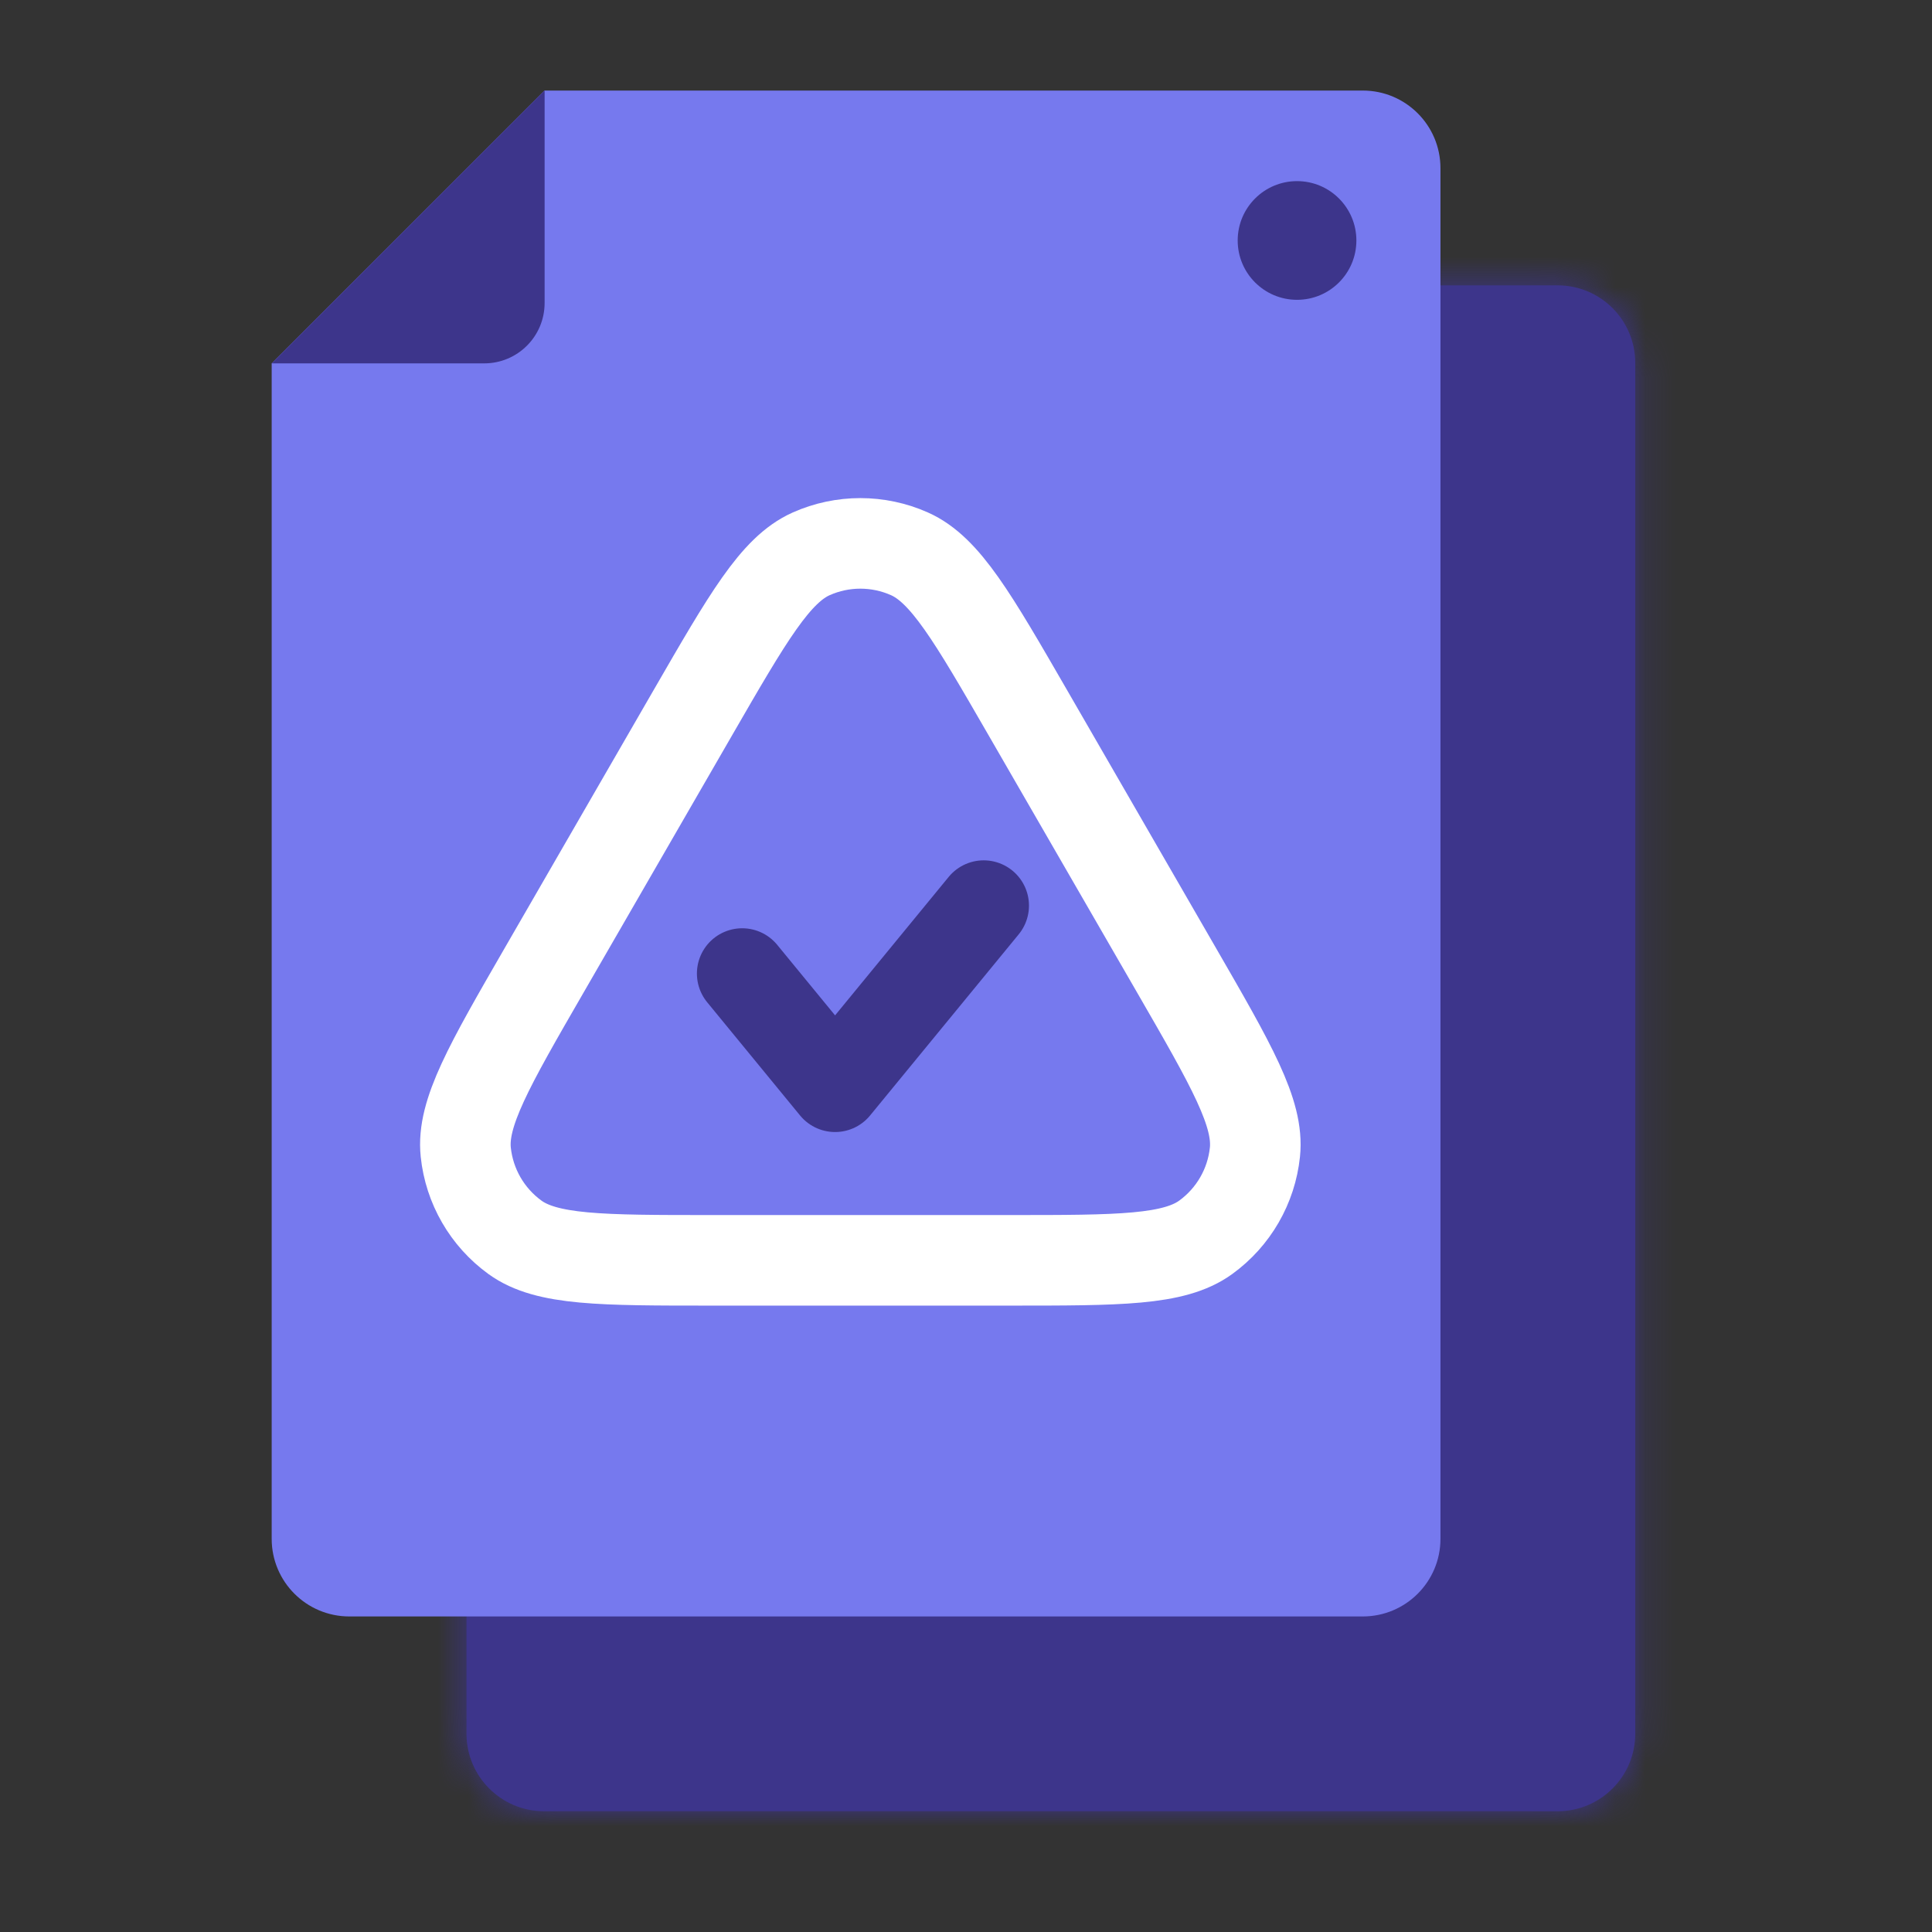 <?xml version="1.0" encoding="UTF-8"?>
<svg xmlns="http://www.w3.org/2000/svg" width="64" height="64" viewBox="0 0 64 64" fill="none">
  <rect x="0" y="0" width="64" height="64" fill="#333333" stroke="none"/>
  <mask id="path-1-inside-1_3269_1087" fill="white">
    <path fill-rule="evenodd" clip-rule="evenodd" d="M15.453 18.484V57.429C15.453 58.849 16.604 60 18.025 60H51.599C53.019 60 54.17 58.849 54.17 57.429V12.025C54.17 10.604 53.019 9.453 51.599 9.453H24.489L15.456 18.487L15.453 18.484Z"></path>
  </mask>
  <path fill-rule="evenodd" clip-rule="evenodd" d="M15.453 18.484V57.429C15.453 58.849 16.604 60 18.025 60H51.599C53.019 60 54.17 58.849 54.17 57.429V12.025C54.17 10.604 53.019 9.453 51.599 9.453H24.489L15.456 18.487L15.453 18.484Z" fill="#3D358B"></path>
  <path d="M15.453 18.484L16.817 17.121C16.265 16.569 15.436 16.404 14.715 16.703C13.994 17.001 13.524 17.704 13.524 18.484H15.453ZM24.489 9.453V7.525C23.977 7.525 23.487 7.728 23.125 8.089L24.489 9.453ZM15.456 18.487L14.092 19.85C14.453 20.212 14.944 20.415 15.455 20.415C15.967 20.415 16.457 20.212 16.819 19.85L15.456 18.487ZM17.382 57.429V18.484H13.524V57.429H17.382ZM18.025 58.072C17.67 58.072 17.382 57.784 17.382 57.429H13.524C13.524 59.914 15.539 61.929 18.025 61.929V58.072ZM51.599 58.072H18.025V61.929H51.599V58.072ZM52.242 57.429C52.242 57.784 51.954 58.072 51.599 58.072V61.929C54.084 61.929 56.099 59.914 56.099 57.429H52.242ZM52.242 12.025V57.429H56.099V12.025H52.242ZM51.599 11.382C51.954 11.382 52.242 11.67 52.242 12.025H56.099C56.099 9.539 54.084 7.525 51.599 7.525V11.382ZM24.489 11.382H51.599V7.525H24.489V11.382ZM23.125 8.089L14.092 17.123L16.819 19.85L25.853 10.817L23.125 8.089ZM16.819 17.123L16.817 17.121L14.089 19.848L14.092 19.85L16.819 17.123Z" fill="#3D358B" mask="url(#path-1-inside-1_3269_1087)"></path>
  <path fill-rule="evenodd" clip-rule="evenodd" d="M9 12.031V50.976C9 52.396 10.151 53.547 11.572 53.547H45.145C46.566 53.547 47.717 52.396 47.717 50.976V5.571C47.717 4.151 46.566 3 45.145 3H18.036L9.002 12.034L9 12.031Z" fill="#7679EE"></path>
  <circle cx="42.966" cy="7.966" r="1.966" fill="#3D358B"></circle>
  <path fill-rule="evenodd" clip-rule="evenodd" d="M18.041 3V10.037C18.041 11.142 17.146 12.037 16.041 12.037H9V12.031L9.003 12.034L18.036 3H18.041Z" fill="#3D358B"></path>
  <path d="M24.586 32.25L27.663 36L32.586 30" stroke="#3D358B" stroke-width="3" stroke-linecap="round" stroke-linejoin="round"></path>
  <path d="M22.957 23.6C24.776 20.45 25.686 18.874 26.873 18.346C27.909 17.885 29.091 17.885 30.127 18.346C31.314 18.874 32.224 20.45 34.043 23.6L38.979 32.15C40.798 35.3 41.707 36.876 41.571 38.168C41.453 39.295 40.861 40.32 39.944 40.986C38.893 41.75 37.074 41.75 33.436 41.75H23.564C19.926 41.75 18.107 41.75 17.056 40.986C16.139 40.32 15.547 39.295 15.429 38.168C15.293 36.876 16.202 35.3 18.021 32.15L22.957 23.6Z" stroke="white" stroke-width="3" stroke-linecap="round" stroke-linejoin="round"></path>
</svg>
